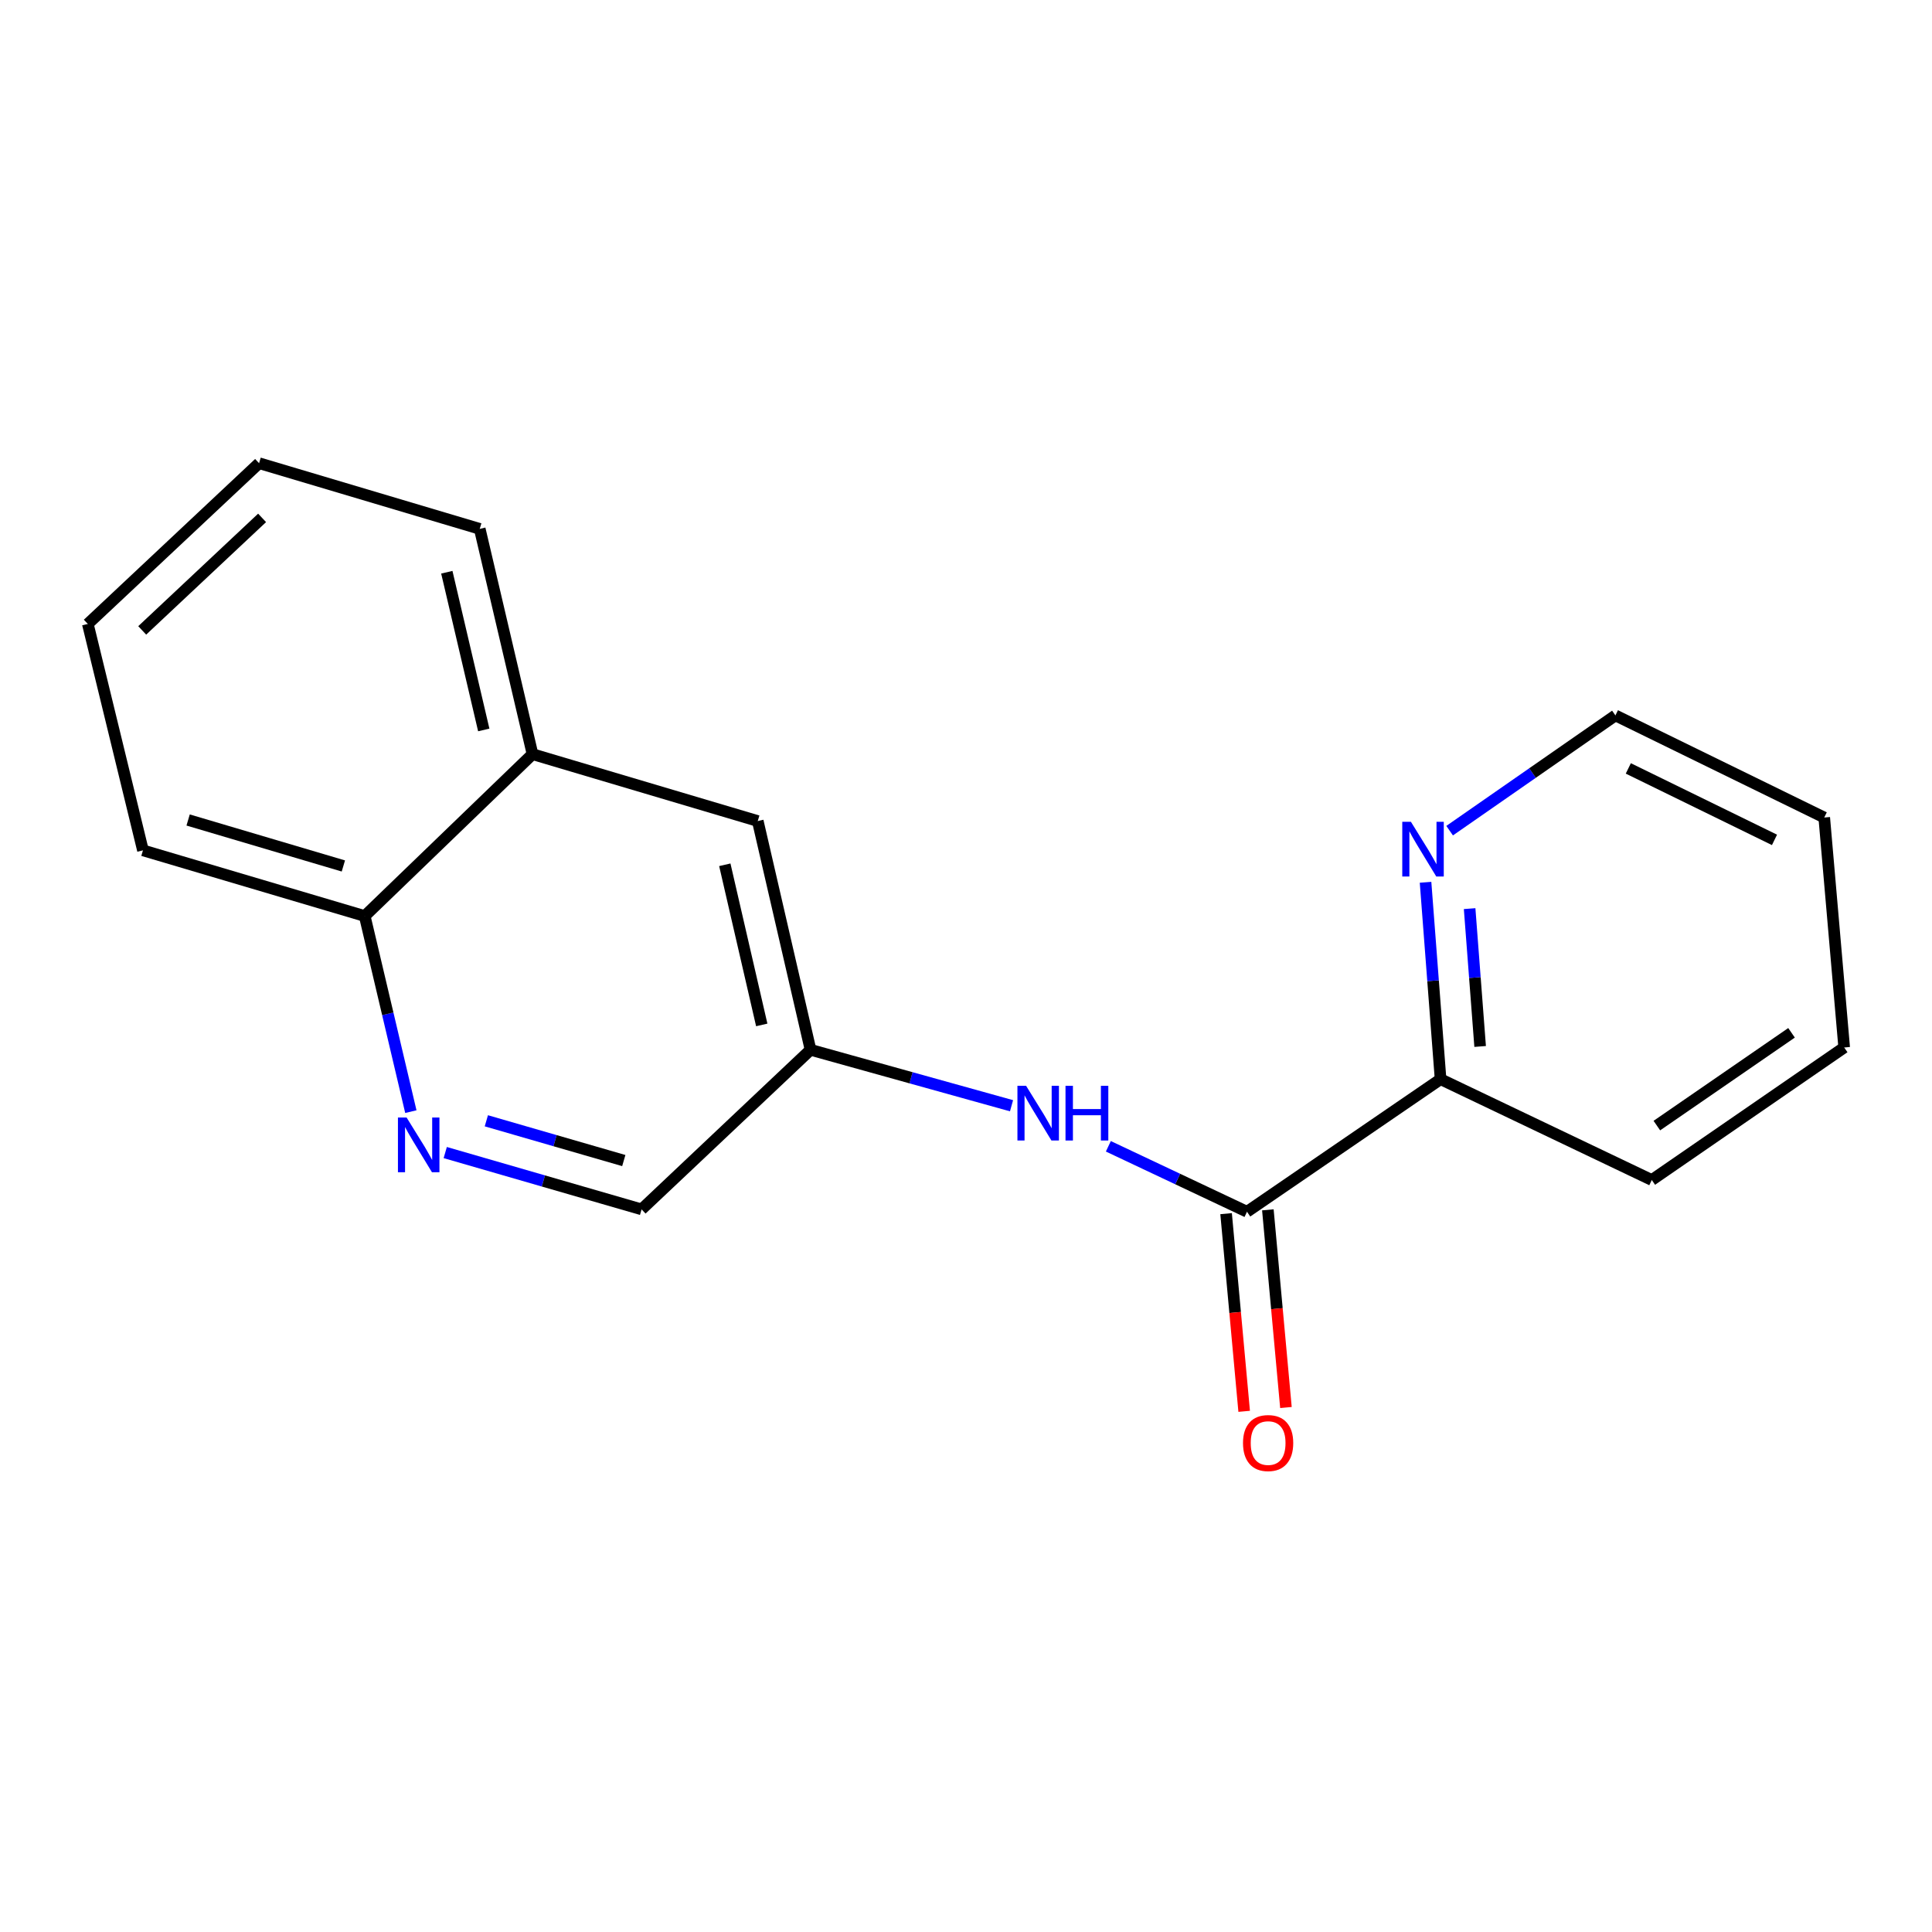 <?xml version='1.0' encoding='iso-8859-1'?>
<svg version='1.1' baseProfile='full'
              xmlns='http://www.w3.org/2000/svg'
                      xmlns:rdkit='http://www.rdkit.org/xml'
                      xmlns:xlink='http://www.w3.org/1999/xlink'
                  xml:space='preserve'
width='1000px' height='1000px' viewBox='0 0 1000 1000'>
<!-- END OF HEADER -->
<rect style='opacity:1.0;fill:#FFFFFF;stroke:none' width='1000' height='1000' x='0' y='0'> </rect>
<path class='bond-1' d='M 645.437,627.198 L 609.559,610.258' style='fill:none;fill-rule:evenodd;stroke:#000000;stroke-width:6px;stroke-linecap:butt;stroke-linejoin:miter;stroke-opacity:1' />
<path class='bond-1' d='M 609.559,610.258 L 573.681,593.318' style='fill:none;fill-rule:evenodd;stroke:#0000FF;stroke-width:6px;stroke-linecap:butt;stroke-linejoin:miter;stroke-opacity:1' />
<path class='bond-2' d='M 645.437,627.198 L 745.635,558.586' style='fill:none;fill-rule:evenodd;stroke:#000000;stroke-width:6px;stroke-linecap:butt;stroke-linejoin:miter;stroke-opacity:1' />
<path class='bond-6' d='M 634.627,628.186 L 639.305,679.344' style='fill:none;fill-rule:evenodd;stroke:#000000;stroke-width:6px;stroke-linecap:butt;stroke-linejoin:miter;stroke-opacity:1' />
<path class='bond-6' d='M 639.305,679.344 L 643.982,730.502' style='fill:none;fill-rule:evenodd;stroke:#FF0000;stroke-width:6px;stroke-linecap:butt;stroke-linejoin:miter;stroke-opacity:1' />
<path class='bond-6' d='M 656.246,626.21 L 660.923,677.368' style='fill:none;fill-rule:evenodd;stroke:#000000;stroke-width:6px;stroke-linecap:butt;stroke-linejoin:miter;stroke-opacity:1' />
<path class='bond-6' d='M 660.923,677.368 L 665.601,728.526' style='fill:none;fill-rule:evenodd;stroke:#FF0000;stroke-width:6px;stroke-linecap:butt;stroke-linejoin:miter;stroke-opacity:1' />
<path class='bond-0' d='M 230.455,596.561 L 281.269,611.264' style='fill:none;fill-rule:evenodd;stroke:#0000FF;stroke-width:6px;stroke-linecap:butt;stroke-linejoin:miter;stroke-opacity:1' />
<path class='bond-0' d='M 281.269,611.264 L 332.083,625.968' style='fill:none;fill-rule:evenodd;stroke:#000000;stroke-width:6px;stroke-linecap:butt;stroke-linejoin:miter;stroke-opacity:1' />
<path class='bond-0' d='M 251.733,580.119 L 287.303,590.411' style='fill:none;fill-rule:evenodd;stroke:#0000FF;stroke-width:6px;stroke-linecap:butt;stroke-linejoin:miter;stroke-opacity:1' />
<path class='bond-0' d='M 287.303,590.411 L 322.873,600.703' style='fill:none;fill-rule:evenodd;stroke:#000000;stroke-width:6px;stroke-linecap:butt;stroke-linejoin:miter;stroke-opacity:1' />
<path class='bond-7' d='M 212.656,575.382 L 200.718,524.761' style='fill:none;fill-rule:evenodd;stroke:#0000FF;stroke-width:6px;stroke-linecap:butt;stroke-linejoin:miter;stroke-opacity:1' />
<path class='bond-7' d='M 200.718,524.761 L 188.781,474.139' style='fill:none;fill-rule:evenodd;stroke:#000000;stroke-width:6px;stroke-linecap:butt;stroke-linejoin:miter;stroke-opacity:1' />
<path class='bond-3' d='M 523.565,572.33 L 471.549,557.854' style='fill:none;fill-rule:evenodd;stroke:#0000FF;stroke-width:6px;stroke-linecap:butt;stroke-linejoin:miter;stroke-opacity:1' />
<path class='bond-3' d='M 471.549,557.854 L 419.533,543.378' style='fill:none;fill-rule:evenodd;stroke:#000000;stroke-width:6px;stroke-linecap:butt;stroke-linejoin:miter;stroke-opacity:1' />
<path class='bond-4' d='M 745.635,558.586 L 741.748,507.628' style='fill:none;fill-rule:evenodd;stroke:#000000;stroke-width:6px;stroke-linecap:butt;stroke-linejoin:miter;stroke-opacity:1' />
<path class='bond-4' d='M 741.748,507.628 L 737.861,456.671' style='fill:none;fill-rule:evenodd;stroke:#0000FF;stroke-width:6px;stroke-linecap:butt;stroke-linejoin:miter;stroke-opacity:1' />
<path class='bond-4' d='M 766.115,541.648 L 763.394,505.977' style='fill:none;fill-rule:evenodd;stroke:#000000;stroke-width:6px;stroke-linecap:butt;stroke-linejoin:miter;stroke-opacity:1' />
<path class='bond-4' d='M 763.394,505.977 L 760.673,470.307' style='fill:none;fill-rule:evenodd;stroke:#0000FF;stroke-width:6px;stroke-linecap:butt;stroke-linejoin:miter;stroke-opacity:1' />
<path class='bond-12' d='M 745.635,558.586 L 854.963,610.772' style='fill:none;fill-rule:evenodd;stroke:#000000;stroke-width:6px;stroke-linecap:butt;stroke-linejoin:miter;stroke-opacity:1' />
<path class='bond-8' d='M 419.533,543.378 L 392.216,424.969' style='fill:none;fill-rule:evenodd;stroke:#000000;stroke-width:6px;stroke-linecap:butt;stroke-linejoin:miter;stroke-opacity:1' />
<path class='bond-8' d='M 394.282,530.496 L 375.16,447.61' style='fill:none;fill-rule:evenodd;stroke:#000000;stroke-width:6px;stroke-linecap:butt;stroke-linejoin:miter;stroke-opacity:1' />
<path class='bond-9' d='M 419.533,543.378 L 332.083,625.968' style='fill:none;fill-rule:evenodd;stroke:#000000;stroke-width:6px;stroke-linecap:butt;stroke-linejoin:miter;stroke-opacity:1' />
<path class='bond-10' d='M 750.325,429.952 L 793.231,400.125' style='fill:none;fill-rule:evenodd;stroke:#0000FF;stroke-width:6px;stroke-linecap:butt;stroke-linejoin:miter;stroke-opacity:1' />
<path class='bond-10' d='M 793.231,400.125 L 836.136,370.299' style='fill:none;fill-rule:evenodd;stroke:#000000;stroke-width:6px;stroke-linecap:butt;stroke-linejoin:miter;stroke-opacity:1' />
<path class='bond-5' d='M 275.628,390.355 L 392.216,424.969' style='fill:none;fill-rule:evenodd;stroke:#000000;stroke-width:6px;stroke-linecap:butt;stroke-linejoin:miter;stroke-opacity:1' />
<path class='bond-11' d='M 275.628,390.355 L 248.311,273.743' style='fill:none;fill-rule:evenodd;stroke:#000000;stroke-width:6px;stroke-linecap:butt;stroke-linejoin:miter;stroke-opacity:1' />
<path class='bond-11' d='M 250.394,377.815 L 231.272,296.186' style='fill:none;fill-rule:evenodd;stroke:#000000;stroke-width:6px;stroke-linecap:butt;stroke-linejoin:miter;stroke-opacity:1' />
<path class='bond-19' d='M 275.628,390.355 L 188.781,474.139' style='fill:none;fill-rule:evenodd;stroke:#000000;stroke-width:6px;stroke-linecap:butt;stroke-linejoin:miter;stroke-opacity:1' />
<path class='bond-13' d='M 188.781,474.139 L 73.99,440.141' style='fill:none;fill-rule:evenodd;stroke:#000000;stroke-width:6px;stroke-linecap:butt;stroke-linejoin:miter;stroke-opacity:1' />
<path class='bond-13' d='M 177.727,448.224 L 97.373,424.425' style='fill:none;fill-rule:evenodd;stroke:#000000;stroke-width:6px;stroke-linecap:butt;stroke-linejoin:miter;stroke-opacity:1' />
<path class='bond-18' d='M 836.136,370.299 L 944.222,423.147' style='fill:none;fill-rule:evenodd;stroke:#000000;stroke-width:6px;stroke-linecap:butt;stroke-linejoin:miter;stroke-opacity:1' />
<path class='bond-18' d='M 842.813,397.728 L 918.473,434.722' style='fill:none;fill-rule:evenodd;stroke:#000000;stroke-width:6px;stroke-linecap:butt;stroke-linejoin:miter;stroke-opacity:1' />
<path class='bond-15' d='M 248.311,273.743 L 134.099,239.745' style='fill:none;fill-rule:evenodd;stroke:#000000;stroke-width:6px;stroke-linecap:butt;stroke-linejoin:miter;stroke-opacity:1' />
<path class='bond-16' d='M 854.963,610.772 L 954.545,542.172' style='fill:none;fill-rule:evenodd;stroke:#000000;stroke-width:6px;stroke-linecap:butt;stroke-linejoin:miter;stroke-opacity:1' />
<path class='bond-16' d='M 857.585,582.604 L 927.293,534.584' style='fill:none;fill-rule:evenodd;stroke:#000000;stroke-width:6px;stroke-linecap:butt;stroke-linejoin:miter;stroke-opacity:1' />
<path class='bond-17' d='M 73.99,440.141 L 45.455,322.949' style='fill:none;fill-rule:evenodd;stroke:#000000;stroke-width:6px;stroke-linecap:butt;stroke-linejoin:miter;stroke-opacity:1' />
<path class='bond-14' d='M 944.222,423.147 L 954.545,542.172' style='fill:none;fill-rule:evenodd;stroke:#000000;stroke-width:6px;stroke-linecap:butt;stroke-linejoin:miter;stroke-opacity:1' />
<path class='bond-20' d='M 134.099,239.745 L 45.455,322.949' style='fill:none;fill-rule:evenodd;stroke:#000000;stroke-width:6px;stroke-linecap:butt;stroke-linejoin:miter;stroke-opacity:1' />
<path class='bond-20' d='M 135.659,268.054 L 73.608,326.297' style='fill:none;fill-rule:evenodd;stroke:#000000;stroke-width:6px;stroke-linecap:butt;stroke-linejoin:miter;stroke-opacity:1' />
<path  class='atom-1' d='M 210.453 578.424
L 219.733 593.424
Q 220.653 594.904, 222.133 597.584
Q 223.613 600.264, 223.693 600.424
L 223.693 578.424
L 227.453 578.424
L 227.453 606.744
L 223.573 606.744
L 213.613 590.344
Q 212.453 588.424, 211.213 586.224
Q 210.013 584.024, 209.653 583.344
L 209.653 606.744
L 205.973 606.744
L 205.973 578.424
L 210.453 578.424
' fill='#0000FF'/>
<path  class='atom-2' d='M 531.103 562.01
L 540.383 577.01
Q 541.303 578.49, 542.783 581.17
Q 544.263 583.85, 544.343 584.01
L 544.343 562.01
L 548.103 562.01
L 548.103 590.33
L 544.223 590.33
L 534.263 573.93
Q 533.103 572.01, 531.863 569.81
Q 530.663 567.61, 530.303 566.93
L 530.303 590.33
L 526.623 590.33
L 526.623 562.01
L 531.103 562.01
' fill='#0000FF'/>
<path  class='atom-2' d='M 551.503 562.01
L 555.343 562.01
L 555.343 574.05
L 569.823 574.05
L 569.823 562.01
L 573.663 562.01
L 573.663 590.33
L 569.823 590.33
L 569.823 577.25
L 555.343 577.25
L 555.343 590.33
L 551.503 590.33
L 551.503 562.01
' fill='#0000FF'/>
<path  class='atom-5' d='M 730.293 425.366
L 739.573 440.366
Q 740.493 441.846, 741.973 444.526
Q 743.453 447.206, 743.533 447.366
L 743.533 425.366
L 747.293 425.366
L 747.293 453.686
L 743.413 453.686
L 733.453 437.286
Q 732.293 435.366, 731.053 433.166
Q 729.853 430.966, 729.493 430.286
L 729.493 453.686
L 725.813 453.686
L 725.813 425.366
L 730.293 425.366
' fill='#0000FF'/>
<path  class='atom-7' d='M 643.376 746.917
Q 643.376 740.117, 646.736 736.317
Q 650.096 732.517, 656.376 732.517
Q 662.656 732.517, 666.016 736.317
Q 669.376 740.117, 669.376 746.917
Q 669.376 753.797, 665.976 757.717
Q 662.576 761.597, 656.376 761.597
Q 650.136 761.597, 646.736 757.717
Q 643.376 753.837, 643.376 746.917
M 656.376 758.397
Q 660.696 758.397, 663.016 755.517
Q 665.376 752.597, 665.376 746.917
Q 665.376 741.357, 663.016 738.557
Q 660.696 735.717, 656.376 735.717
Q 652.056 735.717, 649.696 738.517
Q 647.376 741.317, 647.376 746.917
Q 647.376 752.637, 649.696 755.517
Q 652.056 758.397, 656.376 758.397
' fill='#FF0000'/>
</svg>

